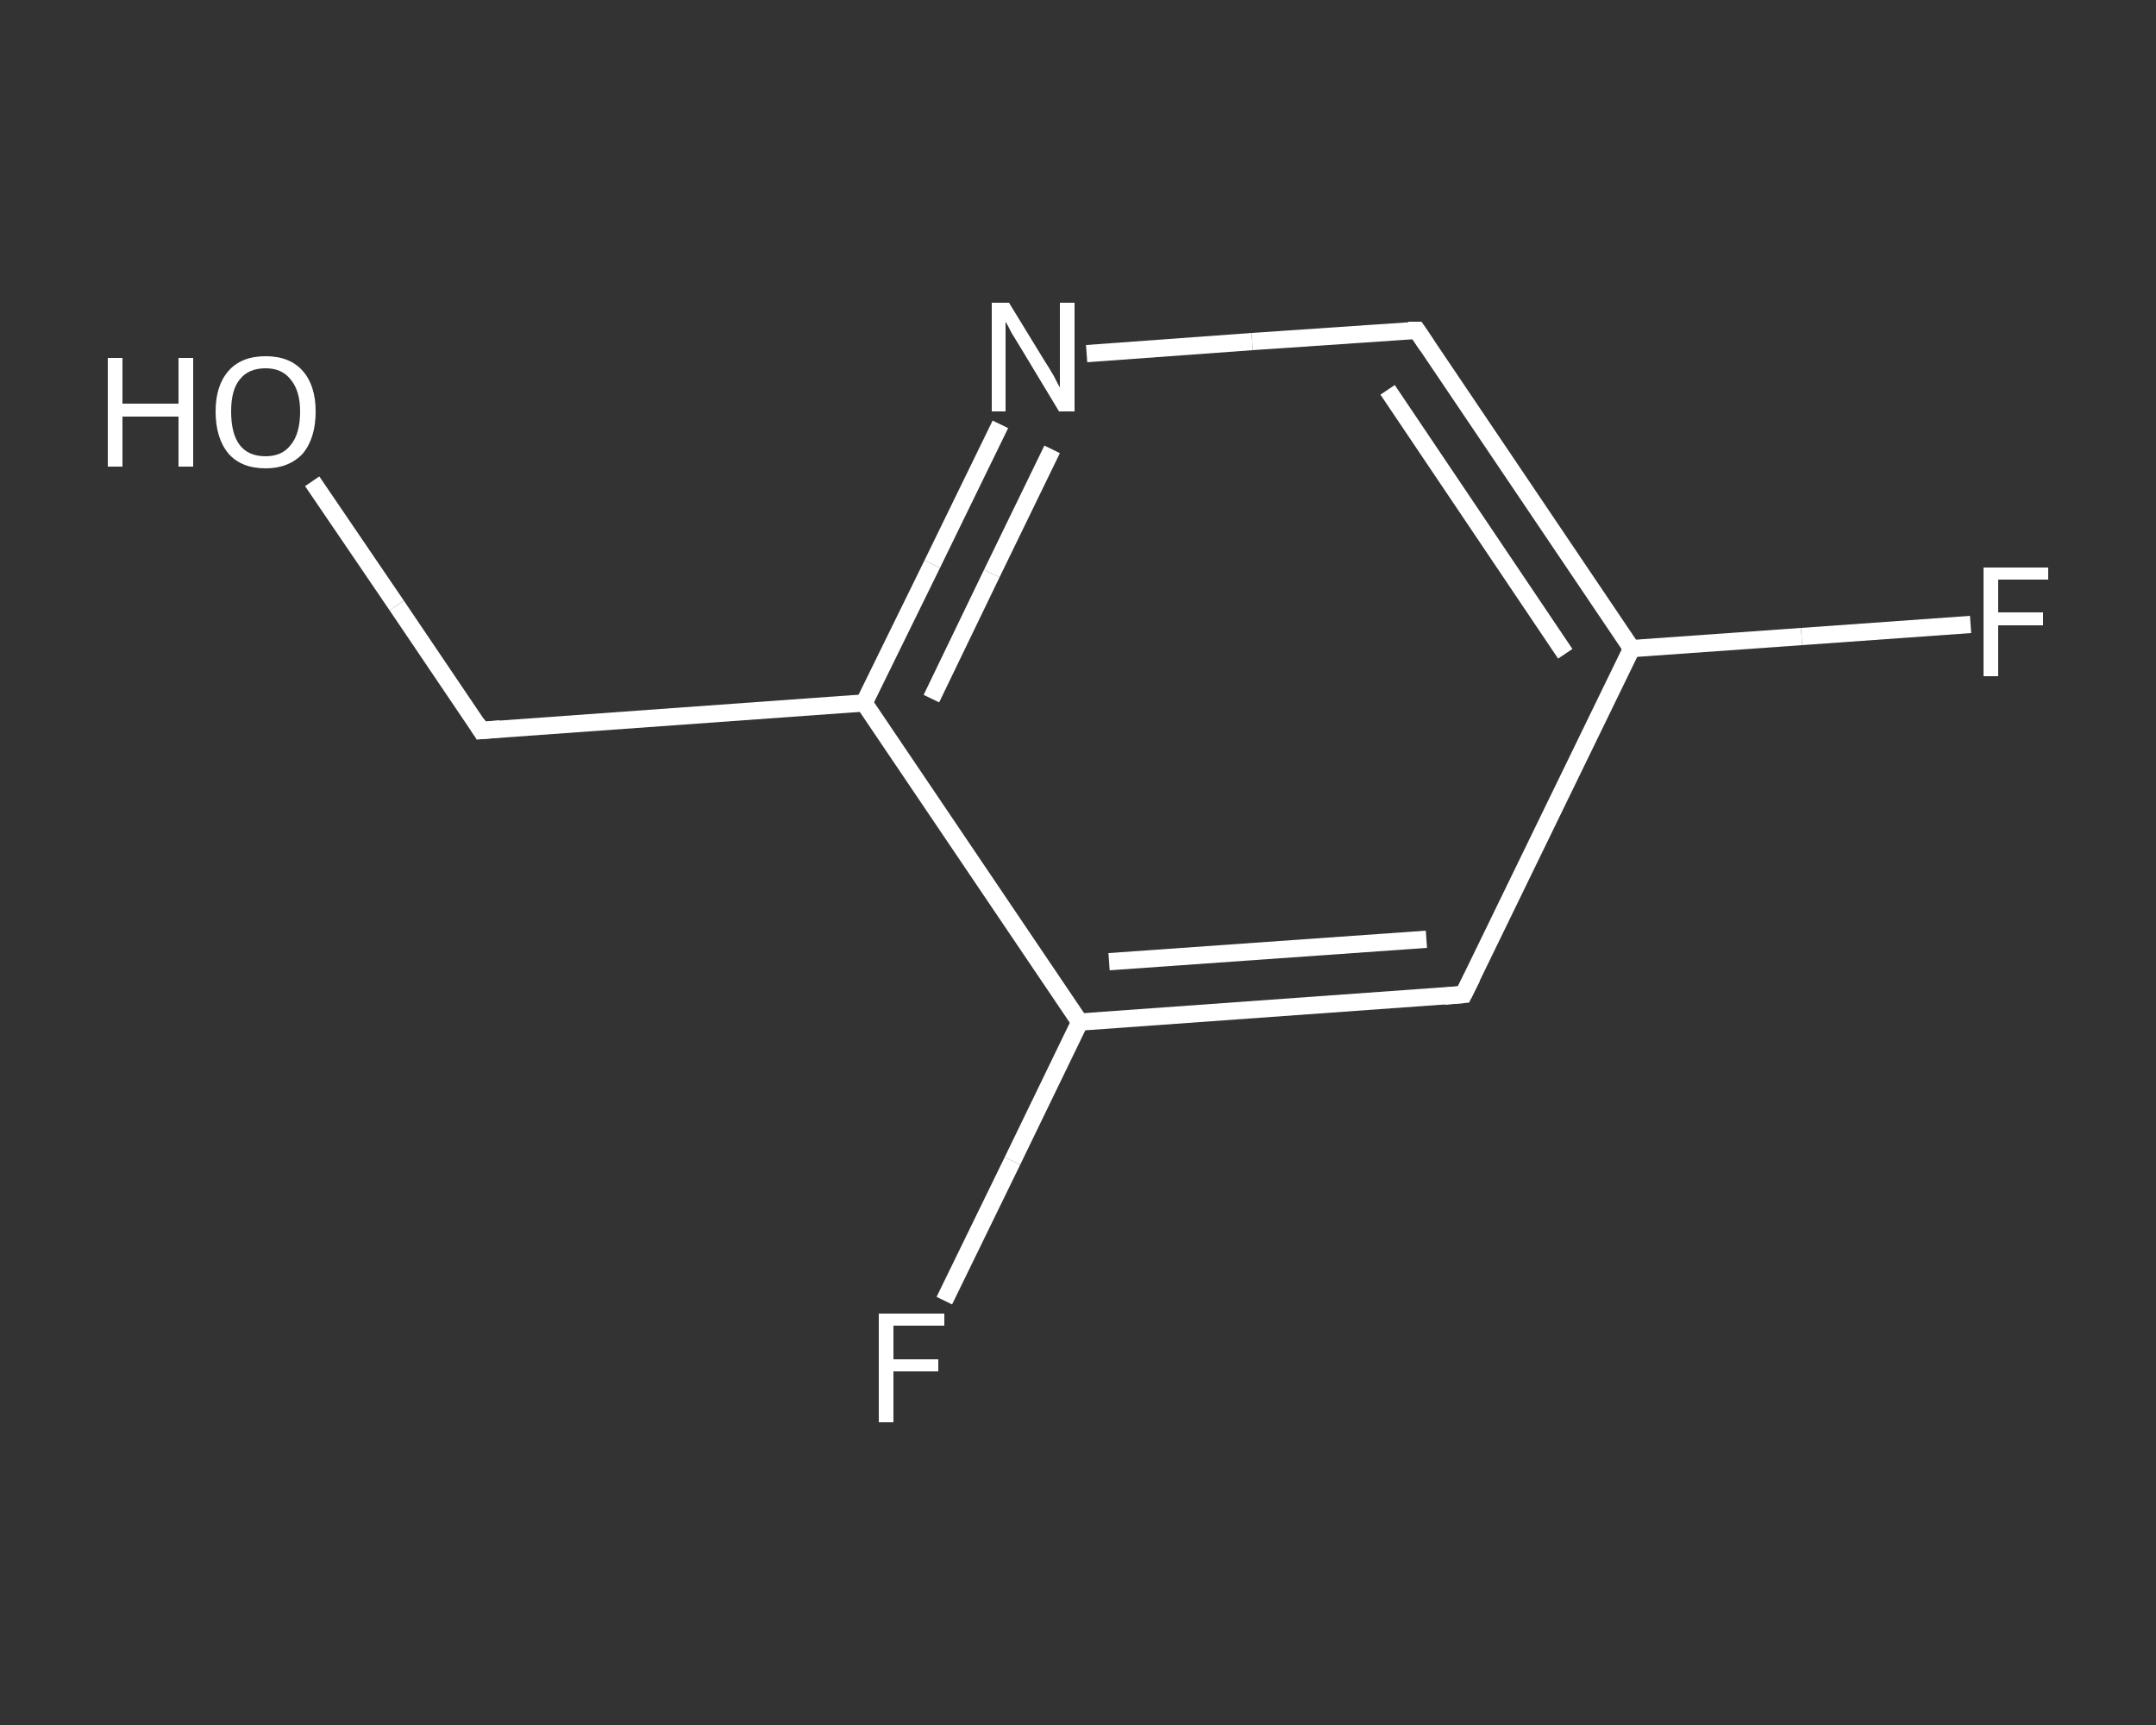 <?xml version='1.0' encoding='iso-8859-1'?>
<svg version='1.1' baseProfile='full'
              xmlns='http://www.w3.org/2000/svg'
                      xmlns:rdkit='http://www.rdkit.org/xml'
                      xmlns:xlink='http://www.w3.org/1999/xlink'
                  xml:space='preserve'
width='250px' height='200px' viewBox='0 0 250 200'>
<rect x="0" y="0" width="250" height="200" fill="#333333" stroke="none"/>
<!-- END OF HEADER -->
<rect style='opacity:1.0;fill:transparent;stroke:none' width='250.0' height='200.0' x='0.0' y='0.0'> </rect>
<path class='bond-0 atom-0 atom-1' d='M 36.2,55.8 L 46.0,70.2' style='fill:none;fill-rule:evenodd;stroke:#FFFFFF;stroke-width:2.0px;stroke-linecap:butt;stroke-linejoin:miter;stroke-opacity:1' />
<path class='bond-0 atom-0 atom-1' d='M 46.0,70.2 L 55.8,84.7' style='fill:none;fill-rule:evenodd;stroke:#FFFFFF;stroke-width:2.0px;stroke-linecap:butt;stroke-linejoin:miter;stroke-opacity:1' />
<path class='bond-1 atom-1 atom-2' d='M 55.8,84.7 L 100.2,81.5' style='fill:none;fill-rule:evenodd;stroke:#FFFFFF;stroke-width:2.0px;stroke-linecap:butt;stroke-linejoin:miter;stroke-opacity:1' />
<path class='bond-2 atom-2 atom-3' d='M 100.2,81.5 L 108.1,65.4' style='fill:none;fill-rule:evenodd;stroke:#FFFFFF;stroke-width:2.0px;stroke-linecap:butt;stroke-linejoin:miter;stroke-opacity:1' />
<path class='bond-2 atom-2 atom-3' d='M 108.1,65.4 L 116.0,49.2' style='fill:none;fill-rule:evenodd;stroke:#FFFFFF;stroke-width:2.0px;stroke-linecap:butt;stroke-linejoin:miter;stroke-opacity:1' />
<path class='bond-2 atom-2 atom-3' d='M 108.0,81.0 L 115.0,66.5' style='fill:none;fill-rule:evenodd;stroke:#FFFFFF;stroke-width:2.0px;stroke-linecap:butt;stroke-linejoin:miter;stroke-opacity:1' />
<path class='bond-2 atom-2 atom-3' d='M 115.0,66.5 L 122.0,52.1' style='fill:none;fill-rule:evenodd;stroke:#FFFFFF;stroke-width:2.0px;stroke-linecap:butt;stroke-linejoin:miter;stroke-opacity:1' />
<path class='bond-3 atom-3 atom-4' d='M 126.0,41.0 L 145.2,39.6' style='fill:none;fill-rule:evenodd;stroke:#FFFFFF;stroke-width:2.0px;stroke-linecap:butt;stroke-linejoin:miter;stroke-opacity:1' />
<path class='bond-3 atom-3 atom-4' d='M 145.2,39.6 L 164.3,38.3' style='fill:none;fill-rule:evenodd;stroke:#FFFFFF;stroke-width:2.0px;stroke-linecap:butt;stroke-linejoin:miter;stroke-opacity:1' />
<path class='bond-4 atom-4 atom-5' d='M 164.3,38.3 L 189.2,75.2' style='fill:none;fill-rule:evenodd;stroke:#FFFFFF;stroke-width:2.0px;stroke-linecap:butt;stroke-linejoin:miter;stroke-opacity:1' />
<path class='bond-4 atom-4 atom-5' d='M 160.9,45.2 L 181.5,75.8' style='fill:none;fill-rule:evenodd;stroke:#FFFFFF;stroke-width:2.0px;stroke-linecap:butt;stroke-linejoin:miter;stroke-opacity:1' />
<path class='bond-5 atom-5 atom-6' d='M 189.2,75.2 L 208.9,73.8' style='fill:none;fill-rule:evenodd;stroke:#FFFFFF;stroke-width:2.0px;stroke-linecap:butt;stroke-linejoin:miter;stroke-opacity:1' />
<path class='bond-5 atom-5 atom-6' d='M 208.9,73.8 L 228.5,72.4' style='fill:none;fill-rule:evenodd;stroke:#FFFFFF;stroke-width:2.0px;stroke-linecap:butt;stroke-linejoin:miter;stroke-opacity:1' />
<path class='bond-6 atom-5 atom-7' d='M 189.2,75.2 L 169.7,115.3' style='fill:none;fill-rule:evenodd;stroke:#FFFFFF;stroke-width:2.0px;stroke-linecap:butt;stroke-linejoin:miter;stroke-opacity:1' />
<path class='bond-7 atom-7 atom-8' d='M 169.7,115.3 L 125.2,118.5' style='fill:none;fill-rule:evenodd;stroke:#FFFFFF;stroke-width:2.0px;stroke-linecap:butt;stroke-linejoin:miter;stroke-opacity:1' />
<path class='bond-7 atom-7 atom-8' d='M 165.4,108.9 L 128.6,111.5' style='fill:none;fill-rule:evenodd;stroke:#FFFFFF;stroke-width:2.0px;stroke-linecap:butt;stroke-linejoin:miter;stroke-opacity:1' />
<path class='bond-8 atom-8 atom-9' d='M 125.2,118.5 L 117.4,134.6' style='fill:none;fill-rule:evenodd;stroke:#FFFFFF;stroke-width:2.0px;stroke-linecap:butt;stroke-linejoin:miter;stroke-opacity:1' />
<path class='bond-8 atom-8 atom-9' d='M 117.4,134.6 L 109.5,150.8' style='fill:none;fill-rule:evenodd;stroke:#FFFFFF;stroke-width:2.0px;stroke-linecap:butt;stroke-linejoin:miter;stroke-opacity:1' />
<path class='bond-9 atom-8 atom-2' d='M 125.2,118.5 L 100.2,81.5' style='fill:none;fill-rule:evenodd;stroke:#FFFFFF;stroke-width:2.0px;stroke-linecap:butt;stroke-linejoin:miter;stroke-opacity:1' />
<path d='M 55.3,83.9 L 55.8,84.7 L 58.0,84.5' style='fill:none;stroke:#FFFFFF;stroke-width:2.0px;stroke-linecap:butt;stroke-linejoin:miter;stroke-opacity:1;' />
<path d='M 163.3,38.3 L 164.3,38.3 L 165.5,40.1' style='fill:none;stroke:#FFFFFF;stroke-width:2.0px;stroke-linecap:butt;stroke-linejoin:miter;stroke-opacity:1;' />
<path d='M 170.7,113.3 L 169.7,115.3 L 167.5,115.5' style='fill:none;stroke:#FFFFFF;stroke-width:2.0px;stroke-linecap:butt;stroke-linejoin:miter;stroke-opacity:1;' />
<path class='atom-0' d='M 12.5 41.5
L 14.2 41.5
L 14.2 46.8
L 20.7 46.8
L 20.7 41.5
L 22.4 41.5
L 22.4 54.1
L 20.7 54.1
L 20.7 48.3
L 14.2 48.3
L 14.2 54.1
L 12.5 54.1
L 12.5 41.5
' fill='#FFFFFF'/>
<path class='atom-0' d='M 25.0 47.7
Q 25.0 44.7, 26.5 43.0
Q 28.0 41.3, 30.8 41.3
Q 33.6 41.3, 35.1 43.0
Q 36.6 44.7, 36.6 47.7
Q 36.6 50.8, 35.1 52.6
Q 33.5 54.3, 30.8 54.3
Q 28.0 54.3, 26.5 52.6
Q 25.0 50.8, 25.0 47.7
M 30.8 52.9
Q 32.7 52.9, 33.7 51.6
Q 34.8 50.3, 34.8 47.7
Q 34.8 45.3, 33.7 44.0
Q 32.7 42.7, 30.8 42.7
Q 28.8 42.7, 27.8 44.0
Q 26.8 45.2, 26.8 47.7
Q 26.8 50.3, 27.8 51.6
Q 28.8 52.9, 30.8 52.9
' fill='#FFFFFF'/>
<path class='atom-3' d='M 117.0 35.1
L 121.1 41.8
Q 121.5 42.4, 122.2 43.6
Q 122.8 44.8, 122.9 44.9
L 122.9 35.1
L 124.6 35.1
L 124.6 47.7
L 122.8 47.7
L 118.4 40.4
Q 117.9 39.6, 117.3 38.6
Q 116.8 37.6, 116.6 37.3
L 116.6 47.7
L 115.0 47.7
L 115.0 35.1
L 117.0 35.1
' fill='#FFFFFF'/>
<path class='atom-6' d='M 230.0 65.8
L 237.5 65.8
L 237.5 67.2
L 231.7 67.2
L 231.7 71.0
L 236.9 71.0
L 236.9 72.5
L 231.7 72.5
L 231.7 78.4
L 230.0 78.4
L 230.0 65.8
' fill='#FFFFFF'/>
<path class='atom-9' d='M 101.9 152.3
L 109.5 152.3
L 109.5 153.7
L 103.6 153.7
L 103.6 157.6
L 108.8 157.6
L 108.8 159.0
L 103.6 159.0
L 103.6 164.9
L 101.9 164.9
L 101.9 152.3
' fill='#FFFFFF'/>
</svg>
